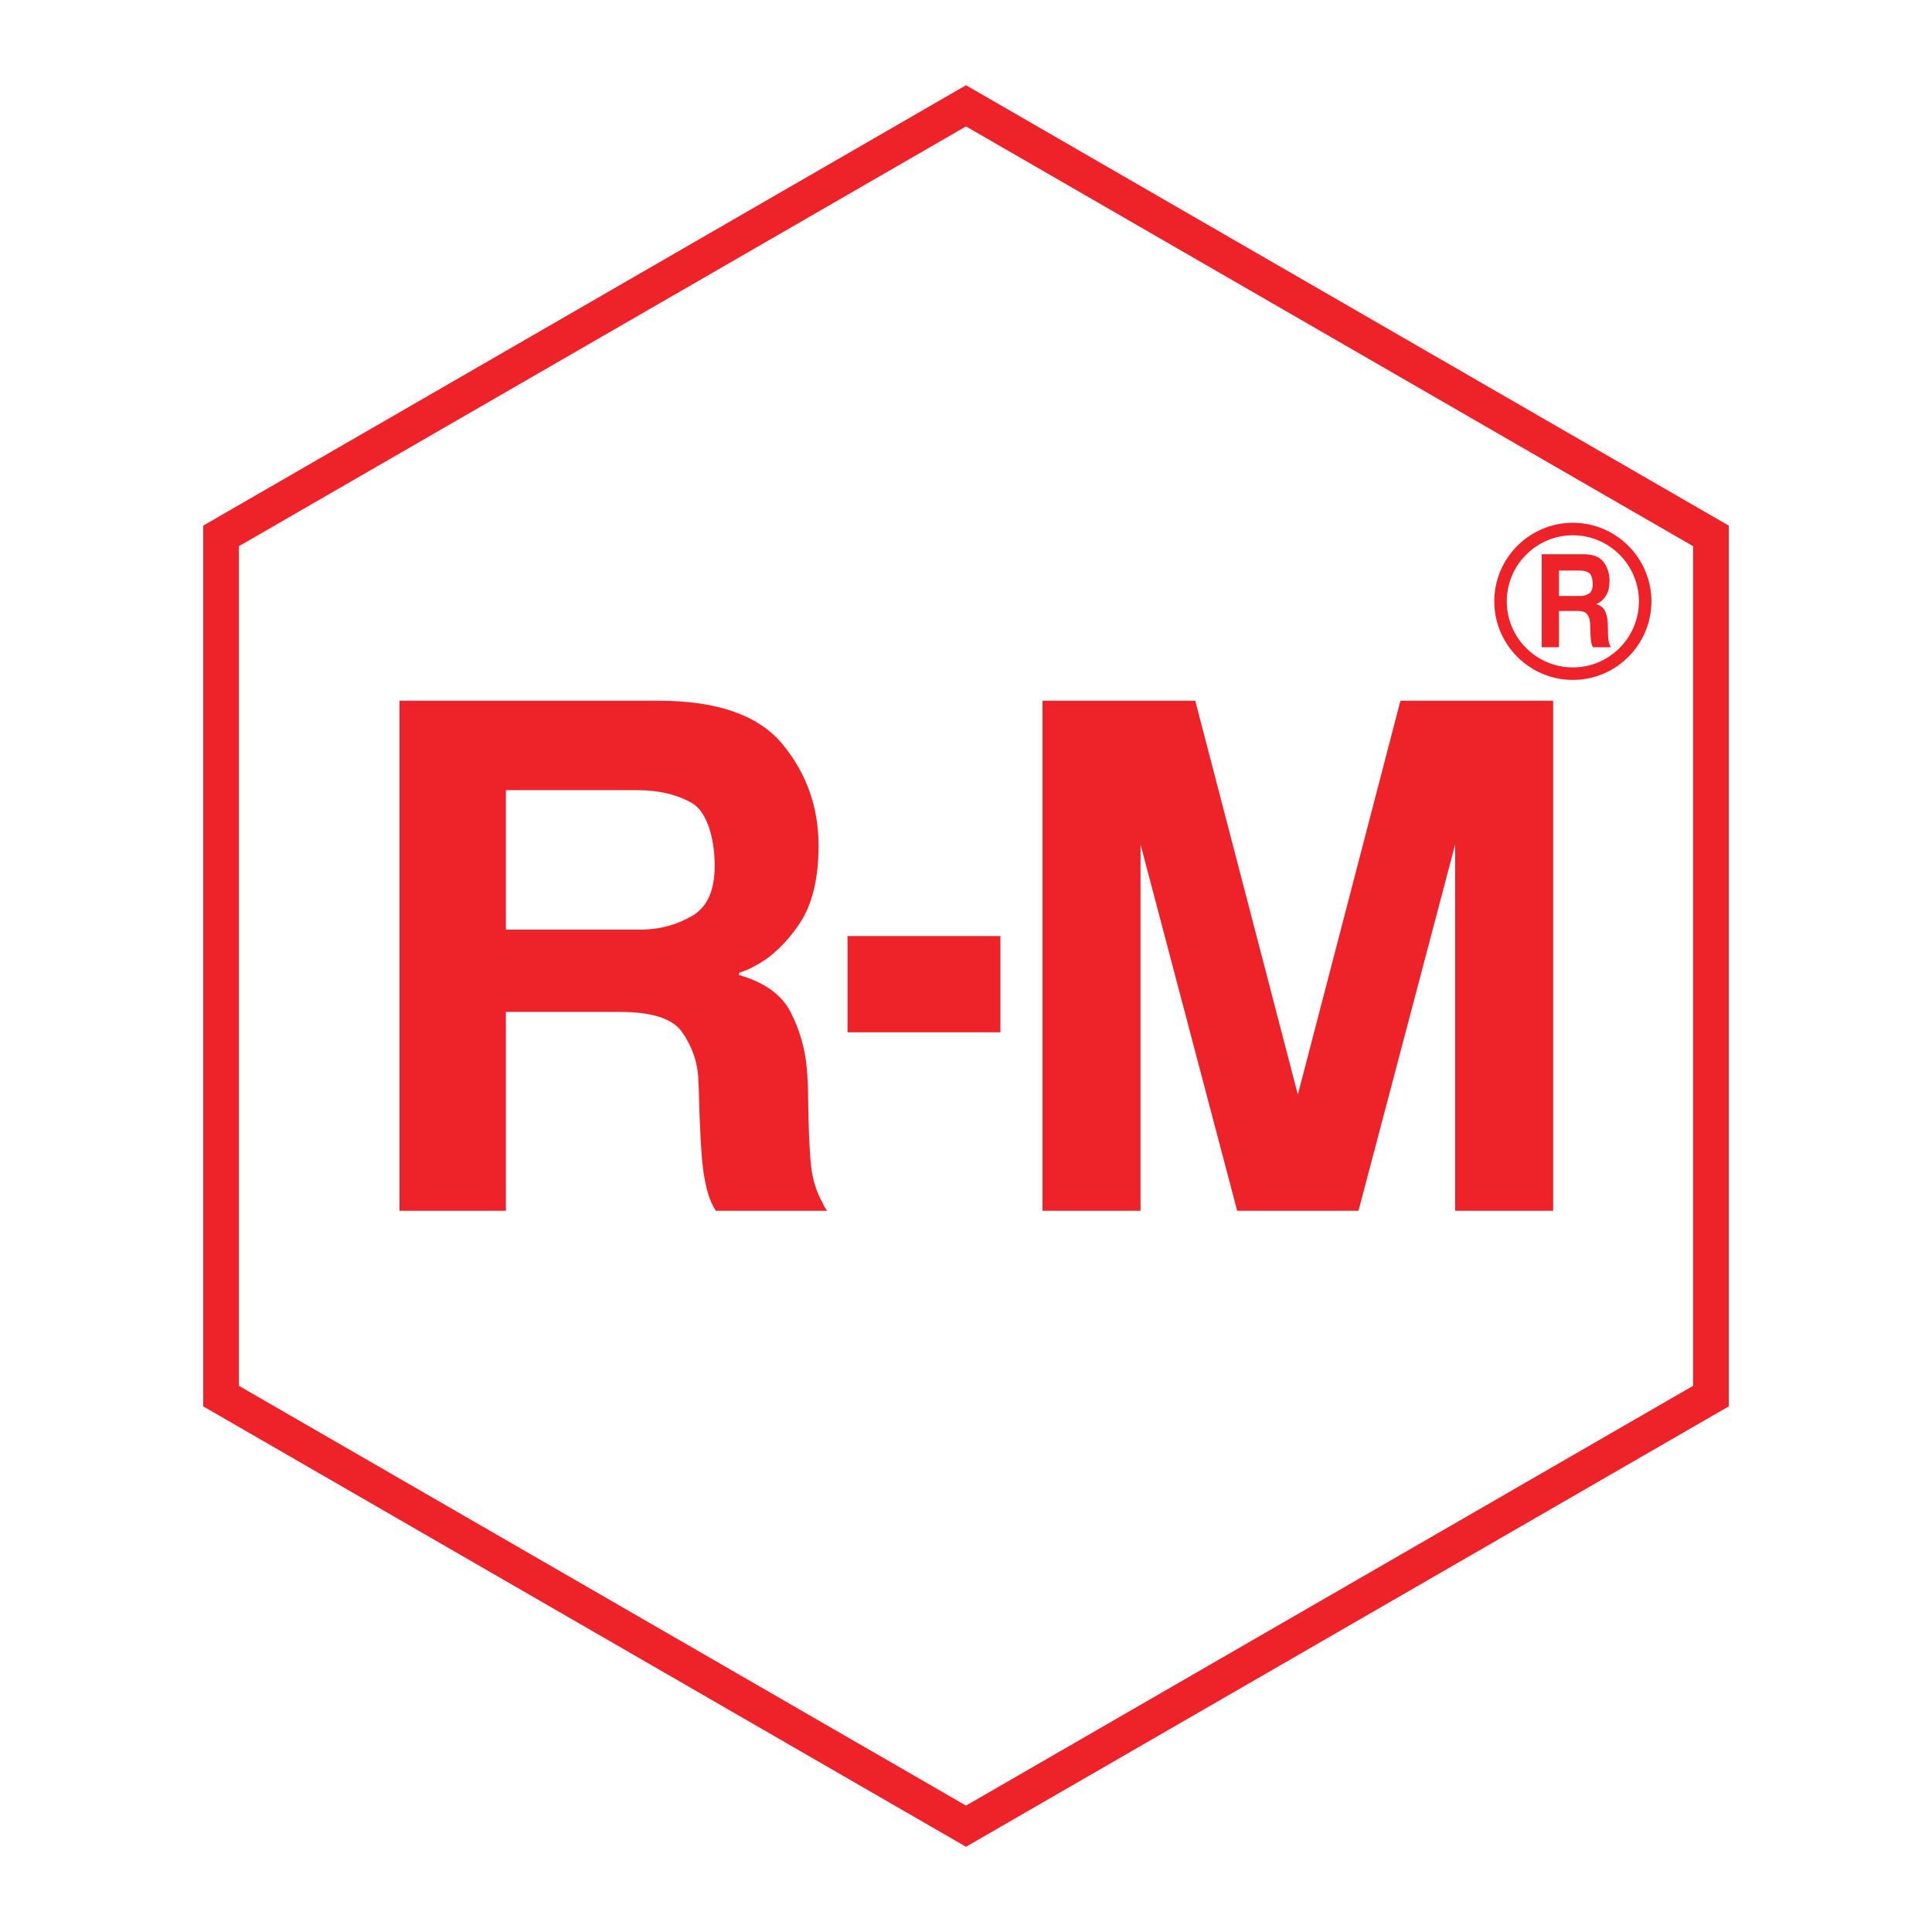 <?xml version="1.0" encoding="utf-8"?>
<!-- Generator: Adobe Illustrator 13.0.0, SVG Export Plug-In . SVG Version: 6.00 Build 14948)  -->
<!DOCTYPE svg PUBLIC "-//W3C//DTD SVG 1.0//EN" "http://www.w3.org/TR/2001/REC-SVG-20010904/DTD/svg10.dtd">
<svg version="1.0" id="Layer_1" xmlns="http://www.w3.org/2000/svg" xmlns:xlink="http://www.w3.org/1999/xlink" x="0px" y="0px"
	 width="192.756px" height="192.756px" viewBox="0 0 192.756 192.756" enable-background="new 0 0 192.756 192.756"
	 xml:space="preserve">
<g>
	<polygon fill-rule="evenodd" clip-rule="evenodd" fill="#FFFFFF" points="0,0 192.756,0 192.756,192.756 0,192.756 0,0 	"/>
	<path fill-rule="evenodd" clip-rule="evenodd" fill="#EE2229" d="M96.378,12.611l72.545,41.883v83.768l-72.545,41.883
		l-72.544-41.883V54.494L96.378,12.611L96.378,12.611z M96.378,8.504l76.101,43.937v87.873l-76.101,43.938l-76.101-43.938V52.441
		L96.378,8.504L96.378,8.504z"/>
	<path fill-rule="evenodd" clip-rule="evenodd" fill="#EE2229" d="M113.792,84.25v36.547h-0.596h-9.181V69.912h0.595h14.641
		l10.235,39.293l10.236-39.293h0.596h14.64v50.885h-0.595h-9.182V84.25l-9.644,36.547h-0.596h-11.508L113.792,84.25L113.792,84.25z
		 M84.561,93.394h15.251v9.6H84.561V93.394L84.561,93.394z M50.473,92.749H63.95c0.043,0,0.076,0,0.098,0s0.054,0.001,0.098,0
		c1.779-0.045,3.417-0.503,4.914-1.372c1.497-0.869,2.246-2.538,2.246-5.006c0-2.652-0.749-5.366-2.246-6.234
		s-3.332-1.303-5.5-1.303H50.473V92.749L50.473,92.749z M39.859,69.912h0.651h25.21c5.858,0,9.981,1.452,12.367,4.354
		c2.387,2.903,3.58,6.275,3.58,10.115c0,3.337-0.651,5.956-1.953,7.853c-1.302,1.897-2.734,3.258-4.296,4.081
		c-0.304,0.183-0.597,0.332-0.879,0.446s-0.553,0.217-0.813,0.309v0.206c2.56,0.73,4.285,1.977,5.175,3.736
		c0.89,1.762,1.421,3.623,1.595,5.59c0.043,0.504,0.076,1.006,0.098,1.51c0.022,0.502,0.032,1.006,0.032,1.508
		c0.043,3.062,0.141,5.293,0.293,6.688c0.152,1.393,0.532,2.617,1.139,3.668c0.043,0.137,0.108,0.275,0.195,0.412
		s0.173,0.273,0.26,0.41h-0.651H71.42c-0.694-1.051-0.97-2.285-1.209-3.703c-0.238-1.416-0.407-4.842-0.488-8.18
		c-0.005-0.229-0.011-0.48-0.032-0.754c-0.022-0.275-0.017-0.527-0.033-0.756c-0.113-1.602-0.663-3.074-1.595-4.422
		c-0.932-1.35-3.006-2.023-6.216-2.023H50.473v19.838h-0.651h-9.962V69.912L39.859,69.912z"/>
	<path fill-rule="evenodd" clip-rule="evenodd" fill="#EE2229" d="M155.537,59.46h2.181c0.007,0,0.012,0,0.016,0
		c0.003,0,0.009,0,0.016,0c0.288-0.008,0.553-0.092,0.795-0.25c0.242-0.158,0.363-0.462,0.363-0.913
		c0-0.483-0.121-0.978-0.363-1.137c-0.242-0.158-0.539-0.237-0.89-0.237h-2.117V59.46L155.537,59.46z M153.819,55.297h0.105h4.079
		c0.947,0,1.615,0.265,2.001,0.794c0.387,0.529,0.579,1.144,0.579,1.844c0,0.608-0.105,1.085-0.315,1.432
		c-0.211,0.346-0.442,0.594-0.695,0.744c-0.049,0.033-0.097,0.06-0.143,0.081c-0.045,0.021-0.089,0.04-0.132,0.056v0.038
		c0.415,0.133,0.693,0.36,0.838,0.681c0.144,0.321,0.229,0.661,0.258,1.019c0.007,0.091,0.013,0.183,0.016,0.275
		c0.004,0.092,0.006,0.183,0.006,0.275c0.007,0.559,0.022,0.965,0.047,1.219s0.086,0.477,0.185,0.669
		c0.007,0.025,0.018,0.05,0.031,0.075c0.015,0.025,0.028,0.05,0.042,0.075h-0.104h-1.69c-0.112-0.192-0.157-0.417-0.195-0.675
		c-0.039-0.258-0.066-0.883-0.079-1.491c-0.001-0.042-0.002-0.087-0.005-0.138c-0.004-0.05-0.003-0.096-0.006-0.137
		c-0.018-0.292-0.107-0.561-0.258-0.807s-0.486-0.369-1.006-0.369h-1.84v3.617h-0.105h-1.612V55.297L153.819,55.297z"/>
	<path fill-rule="evenodd" clip-rule="evenodd" fill="#EE2229" d="M156.924,52.157c4.317,0,7.839,3.521,7.839,7.839
		s-3.521,7.839-7.839,7.839c-4.318,0-7.839-3.521-7.839-7.839S152.605,52.157,156.924,52.157L156.924,52.157z M156.924,53.403
		c3.631,0,6.592,2.961,6.592,6.593s-2.961,6.593-6.592,6.593c-3.632,0-6.593-2.961-6.593-6.593S153.292,53.403,156.924,53.403
		L156.924,53.403z"/>
</g>
</svg>
